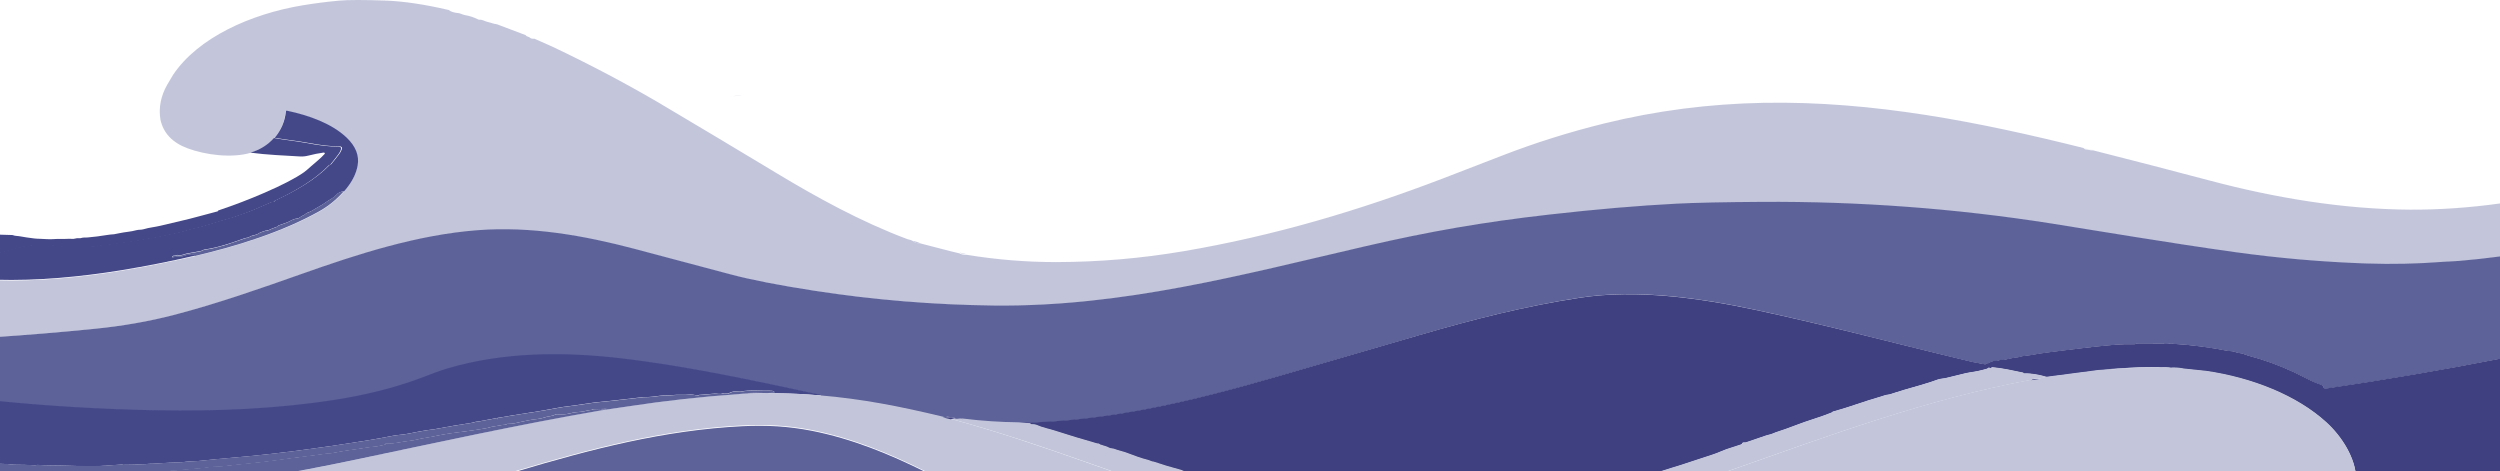 <svg width="1920" height="362" viewBox="0 0 1920 362" fill="none" xmlns="http://www.w3.org/2000/svg">
<path d="M344.561 7.656C346.225 8.997 348.789 9.805 352.25 10.078C353.419 10.178 355.424 11.309 357.018 11.58C360.666 12.194 364.039 13.298 367.138 14.893C367.501 15.08 367.899 15.167 368.333 15.154C370.896 15.043 372.264 16.385 374.681 16.895C377.151 17.416 379.236 18.417 381.68 18.637L403.645 26.946C404.097 27.6 404.827 28.054 405.837 28.307C406.244 28.414 406.58 28.591 406.846 28.838C407.625 29.572 408.834 29.872 410.472 29.739L424.203 35.825C452.154 49.059 479.211 63.301 505.373 78.55C535.909 96.656 566.339 114.845 596.663 133.118C626.929 151.357 661.378 170.417 697.062 183.721C698.868 184.048 700.227 184.532 701.139 185.172C702.441 186.387 704.305 186.961 706.73 186.894L730.409 193.031L736.837 194.562C738.015 195.35 739.883 195.723 742.441 195.683C765.602 199.467 788.706 201.333 811.752 201.279C844.12 201.206 876.449 198.436 908.738 192.971C978.739 181.118 1044.89 161.247 1107.82 137.182C1122.8 131.456 1137.74 125.686 1152.66 119.874C1178.29 109.883 1204.82 101.514 1232.26 94.767C1272 84.984 1312.77 79.715 1354.59 78.961C1438.79 77.439 1520.96 93.886 1600.19 113.677C1600.72 114.418 1601.49 114.795 1602.52 114.808C1602.86 114.815 1603.2 114.865 1603.53 114.959C1604.87 115.372 1606.28 115.556 1607.74 115.509C1637.83 123.137 1667.89 130.925 1697.9 138.874C1746.77 151.817 1799.2 160.717 1850.94 161.007C1873.18 161.134 1896.2 159.552 1920 156.262V197.285C1909.55 198.68 1899.03 199.824 1888.45 200.719C1884.32 201.069 1879.93 201.109 1876.08 201.409C1856.68 202.918 1837.24 203.342 1817.74 202.681C1783.73 201.52 1749.97 198.617 1716.48 193.972C1664.43 186.754 1609.98 177.454 1575.03 171.989C1501.68 160.523 1427.53 155.031 1352.6 155.511C1323.46 155.698 1301.77 156.159 1287.52 156.893C1258.26 158.394 1225.67 161.177 1189.76 165.241C1138.99 170.977 1097.47 178.215 1048.74 189.447C954.37 211.19 862.284 235.986 763.278 234.845C717.027 234.311 671.205 230.56 625.813 223.593C598.234 219.355 576.653 215.157 561.071 211C536.476 204.433 511.858 197.912 487.219 191.439C448.666 181.308 408.055 174.061 366.912 177.184C320.152 180.738 274.666 195.523 231.638 210.679C199.805 221.901 167.042 233.333 134.452 241.832C114.345 247.067 94.013 250.571 71.954 252.763C47.014 255.239 22.029 257.318 -3 259V215.304C28.567 216.255 62.459 213.012 92.924 208.016C111.951 204.886 130.747 201.163 149.313 196.845C182.633 189.016 216.512 178.435 244.998 162.639C252.09 158.701 258.424 153.596 264.002 147.323C269.748 140.782 273.205 134.135 274.374 127.382C275.676 119.827 272.873 112.723 265.968 106.069C254.839 95.348 237.163 88.871 220.164 85.317C220.072 85.3 219.977 85.297 219.884 85.31C219.792 85.323 219.704 85.351 219.627 85.391C219.55 85.432 219.485 85.486 219.438 85.547C219.391 85.609 219.362 85.677 219.354 85.748C218.592 93.436 215.71 100.236 210.708 106.149C205.98 111.435 199.942 115.165 192.594 117.341C177.693 121.666 157.719 118.973 144.067 113.907C132.416 109.583 125.461 102.232 123.204 91.854C121.734 82.711 123.478 73.765 128.436 65.016L132.991 57.378C152.022 29.008 192.288 10.739 232.382 4.092C241.713 2.544 251.125 1.339 260.616 0.478C267.557 -0.149 279.399 -0.159 296.141 0.448C309.935 0.949 326.075 3.351 344.561 7.656Z" fill="#C3C6DB"/>
<path d="M570 73.014L563 74C565.271 73.253 567.604 72.924 570 73.014Z" fill="#E7E8F0"/>
<path d="M264.306 146.941C261.86 147.021 259.755 148.004 257.991 149.89C256.839 151.116 255.686 152.05 254.534 152.689C252.823 153.636 251.21 154.662 249.695 155.769C248.25 156.808 246.721 157.758 245.108 158.618C241.863 160.338 239.563 162.277 235.88 163.507C235.455 163.65 235.096 163.879 234.843 164.167C234.099 165.027 232.663 165.366 231.839 165.946C231.112 166.466 230.336 166.963 229.512 167.436C229.175 167.629 228.794 167.743 228.369 167.776C226.826 167.923 225.448 168.322 224.234 168.976C222.319 170.015 221.043 170.639 220.404 170.845C218.206 171.585 216.026 172.355 213.863 173.155C213.739 173.201 213.637 173.271 213.557 173.365C213.495 173.438 213.433 173.518 213.371 173.605C213.15 173.898 212.83 174.114 212.414 174.254C210.083 175.027 207.849 175.941 205.713 176.994C205.633 177.034 205.584 177.044 205.567 177.024C205.522 176.95 205.474 176.874 205.42 176.794C205.358 176.7 205.261 176.674 205.128 176.714L200.235 178.373C199.863 178.5 199.535 178.67 199.251 178.883C198.064 179.763 196.477 180.373 194.492 180.713C192.697 181.023 191.327 182.512 189.293 182.642C188.868 182.669 188.469 182.752 188.096 182.892C179.414 186.042 167.382 190.271 157.251 191.59C156.816 191.644 156.422 191.77 156.068 191.97C155.438 192.337 154.933 192.56 154.552 192.64C152.602 193.08 148.994 193.743 143.729 194.63C141.522 194.999 139.781 196.409 136.683 195.819C136.239 195.733 135.832 195.793 135.459 195.999C135.025 196.246 134.529 196.359 133.97 196.339C133.084 196.312 132.481 196.609 132.162 197.229C131.932 197.689 132.118 197.822 132.721 197.629C134.75 196.982 136.873 196.739 139.089 196.899C139.532 196.932 139.958 196.876 140.366 196.729C142.253 196.036 144.221 195.536 146.269 195.229C147.953 194.983 149.025 195.373 149.486 196.399C130.899 200.711 112.082 204.431 93.034 207.556C62.534 212.545 28.603 215.785 -3 214.835V193.77C-2.557 194.096 -2.056 194.3 -1.498 194.38C-1.063 194.446 -0.691 194.356 -0.381 194.11C0.302 193.556 1.144 193.237 2.145 193.15C2.571 193.117 2.979 193.04 3.369 192.92C4.29 192.64 5.194 192.38 6.081 192.14C9.777 191.134 13.495 190.181 17.236 189.281C22.727 187.961 28.165 188.061 33.882 187.901C37.055 187.808 42.488 188.298 50.182 189.371C53.692 189.864 61.926 189.681 74.885 188.821C76.002 188.751 77.012 188.181 78.275 188.121C79.747 188.061 80.522 188.024 80.602 188.011C89.191 186.851 97.776 185.648 106.356 184.402C109.653 183.932 112.378 183.062 115.503 182.732C117.249 182.552 118.964 182.276 120.648 181.903C126.064 180.703 131.502 179.563 136.962 178.483C140.592 177.774 145.006 176.084 150.111 175.014C152.247 174.568 154.184 174.091 155.921 173.584C161.053 172.105 166.154 170.562 171.224 168.956C173.396 168.262 175.607 167.633 177.859 167.066C179.259 166.719 180.939 166.163 182.898 165.396C184.245 164.877 185.929 164.293 187.95 163.647C191.212 162.6 197.9 159.834 208.013 155.349C208.35 155.202 208.718 155.136 209.117 155.149C209.976 155.182 210.632 154.902 211.084 154.309C211.297 154.036 211.576 153.819 211.922 153.659C226.866 146.751 242.648 137.683 253.098 126.776C253.275 126.582 253.519 126.462 253.829 126.416C254.042 126.382 254.219 126.286 254.361 126.126C256.462 123.593 258.487 121.024 260.437 118.418C261.634 116.831 262.374 115.335 262.658 113.929C262.696 113.742 262.68 113.551 262.61 113.369C262.54 113.187 262.418 113.018 262.252 112.875C262.087 112.731 261.882 112.616 261.651 112.538C261.42 112.459 261.169 112.418 260.916 112.419C253.936 112.439 246.357 111.569 235.827 109.59C227.916 108.1 219.195 107.3 210.951 105.821C215.959 99.915 218.844 93.124 219.607 85.445C219.615 85.375 219.644 85.306 219.691 85.245C219.739 85.183 219.803 85.13 219.88 85.09C219.957 85.049 220.045 85.021 220.138 85.008C220.231 84.995 220.326 84.998 220.418 85.015C237.436 88.565 255.132 95.033 266.274 105.741C273.188 112.386 275.993 119.481 274.69 127.025C273.52 133.771 270.059 140.409 264.306 146.941Z" fill="#444889"/>
<path d="M210.405 106C218.628 107.487 227.327 108.29 235.218 109.787C245.721 111.776 253.28 112.65 260.243 112.63C260.495 112.629 260.746 112.67 260.976 112.749C261.206 112.828 261.41 112.943 261.576 113.088C261.741 113.232 261.862 113.401 261.932 113.584C262.002 113.767 262.018 113.959 261.98 114.146C261.697 115.559 260.959 117.063 259.765 118.657C257.82 121.275 255.8 123.857 253.705 126.401C253.563 126.562 253.386 126.659 253.174 126.693C252.865 126.74 252.622 126.86 252.445 127.054C242.021 138.013 226.28 147.124 211.374 154.065C211.029 154.226 210.75 154.444 210.538 154.718C210.087 155.314 209.433 155.596 208.575 155.562C208.178 155.549 207.811 155.616 207.475 155.763C197.387 160.27 190.716 163.049 187.463 164.1C185.447 164.75 183.767 165.336 182.424 165.858C180.47 166.628 178.794 167.187 177.397 167.536C175.152 168.105 172.946 168.738 170.78 169.434C165.723 171.048 160.635 172.598 155.516 174.085C153.783 174.594 151.851 175.073 149.72 175.521C144.628 176.596 140.225 178.294 136.605 179.007C131.159 180.092 125.735 181.237 120.333 182.442C118.653 182.817 116.942 183.095 115.201 183.276C112.084 183.608 109.365 184.482 106.077 184.954C97.518 186.206 88.956 187.415 80.389 188.58C80.309 188.593 79.536 188.63 78.068 188.69C76.808 188.751 75.8 189.323 74.686 189.394C61.761 190.257 53.547 190.442 50.046 189.946C42.372 188.868 36.953 188.376 33.788 188.469C28.085 188.63 22.661 188.53 17.184 189.856C13.453 190.76 9.744 191.717 6.058 192.729C5.174 192.97 4.272 193.231 3.352 193.512C2.963 193.633 2.557 193.71 2.132 193.743C1.133 193.83 0.293 194.152 -0.387 194.707C-0.697 194.955 -1.068 195.046 -1.501 194.979C-2.058 194.898 -2.558 194.694 -3 194.366V180.142L9.386 180.494C9.613 180.5 9.831 180.545 10.023 180.624C11.654 181.307 13.245 181.117 14.717 181.388C18.546 182.091 22.409 182.674 26.308 183.136C29.133 183.477 32.621 183.367 35.87 183.648C39.53 183.959 43.402 183.316 47.182 183.497C50.007 183.628 52.844 183.216 55.789 183.467C56.239 183.507 56.682 183.464 57.115 183.336C58.361 182.955 59.665 182.828 61.027 182.955C61.46 182.995 61.88 182.945 62.287 182.804C63.891 182.252 65.748 182.513 67.088 182.392C72.056 181.964 76.954 181.348 81.781 180.544C83.7 180.223 85.64 180.008 87.603 179.901C87.992 179.881 89.394 179.606 91.807 179.077C96.157 178.133 100.401 178.003 104.764 176.787C106.567 176.285 108.331 176.636 110.36 176.024C114.63 174.718 118.98 174.406 123.264 173.362C128.374 172.116 133.497 170.904 138.634 169.725C143.328 168.654 148.08 167.455 152.89 166.129C157.602 164.824 162.332 163.561 167.08 162.342C167.239 162.302 167.341 162.192 167.385 162.011C167.438 161.797 167.597 161.646 167.862 161.559C179.948 157.514 191.733 152.997 203.218 148.008C217.116 141.961 227.23 136.701 233.56 132.227C234.648 131.457 236.372 129.998 238.732 127.848C241.676 125.176 246.185 121.781 249.341 118.195C249.435 118.086 249.484 117.959 249.484 117.83C249.483 117.7 249.432 117.574 249.338 117.466C249.243 117.358 249.109 117.274 248.952 117.223C248.795 117.172 248.621 117.157 248.453 117.18C244.589 117.729 240.704 118.506 236.796 119.51C234.639 120.06 232.535 120.277 230.484 120.163C219.742 119.541 204.411 118.888 192.317 117.23C199.655 115.047 205.684 111.304 210.405 106Z" fill="#444889"/>
<path d="M1600 114L1608 114.996C1606.45 115.022 1604.96 114.922 1603.54 114.697C1603.19 114.646 1602.83 114.619 1602.46 114.615C1601.38 114.608 1600.55 114.403 1600 114Z" fill="#E7E8F0"/>
<path d="M264 147C258.426 153.293 252.096 158.415 245.009 162.365C216.541 178.211 182.686 188.826 149.388 196.679C148.928 195.648 147.857 195.256 146.176 195.504C144.133 195.812 142.168 196.314 140.284 197.01C139.877 197.157 139.452 197.214 139.01 197.181C136.798 197.02 134.679 197.264 132.653 197.914C132.051 198.108 131.865 197.974 132.095 197.512C132.414 196.89 133.016 196.592 133.9 196.618C134.458 196.638 134.953 196.525 135.387 196.277C135.758 196.069 136.165 196.009 136.608 196.096C139.7 196.689 141.439 195.273 143.642 194.901C148.897 194.011 152.498 193.345 154.444 192.903C154.825 192.822 155.329 192.598 155.957 192.23C156.311 192.029 156.705 191.902 157.139 191.848C167.251 190.523 179.262 186.275 187.928 183.112C188.3 182.971 188.698 182.887 189.123 182.861C191.153 182.73 192.52 181.234 194.312 180.922C196.294 180.581 197.877 179.968 199.063 179.085C199.346 178.871 199.673 178.7 200.045 178.573L204.929 176.906C205.062 176.865 205.159 176.892 205.221 176.986C205.274 177.066 205.323 177.143 205.367 177.217C205.385 177.237 205.433 177.227 205.513 177.187C207.645 176.129 209.875 175.212 212.202 174.435C212.618 174.295 212.936 174.077 213.157 173.783C213.219 173.695 213.281 173.615 213.343 173.542C213.423 173.448 213.524 173.377 213.648 173.331C215.807 172.527 217.984 171.754 220.178 171.011C220.815 170.803 222.089 170.177 224 169.133C225.212 168.477 226.588 168.075 228.127 167.928C228.552 167.894 228.933 167.781 229.269 167.586C230.092 167.111 230.866 166.612 231.591 166.09C232.414 165.508 233.847 165.166 234.591 164.303C234.842 164.014 235.201 163.784 235.626 163.64C239.302 162.405 241.598 160.457 244.836 158.729C246.446 157.866 247.973 156.912 249.415 155.867C250.928 154.756 252.538 153.725 254.246 152.774C255.396 152.132 256.546 151.194 257.696 149.962C259.457 148.068 261.558 147.08 264 147Z" fill="#5D6299"/>
<path d="M1920 196.942V275.605C1876.01 284.256 1831.44 291.926 1786.31 298.615C1785.93 298.669 1785.55 298.61 1785.23 298.45C1784.91 298.291 1784.68 298.044 1784.59 297.761C1784.27 296.65 1783.41 295.87 1782.02 295.421C1777.85 294.075 1773.62 292.016 1769.91 290.048C1759.12 284.356 1747.68 279.595 1735.58 275.765C1732.59 274.821 1727.09 273.556 1723.01 271.919C1722.19 271.591 1721.2 271.37 1720.04 271.256C1717.74 271.035 1716.21 269.95 1714.01 269.799C1712.24 269.686 1711.24 269.605 1711.01 269.558C1697.12 266.766 1683 264.935 1668.66 264.064C1667.29 263.984 1665 263.924 1663.02 264.215C1662.58 264.275 1662.17 264.225 1661.79 264.064C1661.37 263.884 1660.93 263.793 1660.45 263.793L1641.94 263.783C1641.47 263.783 1641.03 263.877 1640.63 264.064C1640.07 264.326 1639.56 264.453 1639.11 264.446C1633.51 264.346 1628.76 264.459 1624.84 264.788C1613.92 265.698 1600.66 267.161 1585.06 269.177C1576.77 270.251 1568.44 271.145 1560.3 272.712C1557.34 273.295 1553.74 273.254 1550.98 274.209C1549.58 274.701 1547.74 274.62 1546.52 274.902C1545.12 275.223 1543.7 275.514 1542.28 275.776C1540.61 276.077 1538.99 276.8 1536.7 276.559C1536.29 276.513 1535.88 276.585 1535.53 276.76C1533.83 277.603 1532.04 277.111 1530.63 277.463C1529.43 277.771 1528.36 278.263 1527.43 278.939C1527.29 279.046 1527.12 279.1 1526.91 279.1H1526.2C1526.04 279.1 1525.93 279.154 1525.86 279.261C1525.52 279.843 1524.87 280.027 1523.93 279.813C1521.04 279.16 1517.74 278.758 1515.08 278.126C1459.54 264.878 1405.15 250.174 1348.61 238.021C1305.58 228.771 1257.02 221.941 1213.82 228.55C1171.45 235.028 1131.57 245.252 1090.47 257.315C1054.06 267.995 1017.65 278.658 981.236 289.304C917.809 307.845 850.902 324.327 782.216 325C767.909 324.826 753.752 323.875 739.746 322.148C737.523 321.518 735.279 321.096 733.012 320.882C730.941 320.691 728.962 319.888 726.598 320.038C726.591 320.04 726.584 320.043 726.578 320.047C726.572 320.051 726.567 320.055 726.566 320.059C726.564 320.063 726.565 320.066 726.568 320.068C726.572 320.07 726.578 320.07 726.585 320.069L733.331 321.123C733.703 321.183 733.716 321.274 733.371 321.394C733.079 321.495 732.751 321.498 732.388 321.404C729.537 320.675 726.673 320.41 723.796 320.611C691.471 312.797 662.334 306.971 628.854 304.179C629.421 304.219 629.855 304.183 630.156 304.069C630.59 303.895 630.572 303.761 630.103 303.667C579.411 292.92 528.561 281.731 476.435 275.705C432.238 270.593 386.713 271.055 344.574 283.358C337.522 285.417 330.165 288.37 323.047 291.032C302.555 298.685 280.55 303.988 258.172 307.514C213.191 314.585 166.883 316.513 120.667 315.679C79.303 314.93 38.081 312.506 -3 308.408V258.862C22.029 257.174 47.014 255.089 71.954 252.604C94.013 250.405 114.345 246.889 134.452 241.637C167.042 233.109 199.805 221.639 231.638 210.38C274.666 195.174 320.152 180.339 366.912 176.774C408.055 173.64 448.666 180.912 487.219 191.076C511.858 197.571 536.476 204.113 561.071 210.702C576.653 214.873 598.234 219.085 625.813 223.337C671.205 230.327 717.027 234.09 763.278 234.626C862.284 235.771 954.37 210.893 1048.74 189.077C1097.47 177.808 1138.99 170.547 1189.76 164.792C1225.67 160.714 1258.26 157.922 1287.52 156.415C1301.77 155.679 1323.46 155.217 1352.6 155.029C1427.53 154.547 1501.68 160.058 1575.03 171.561C1609.98 177.045 1664.43 186.376 1716.48 193.617C1749.97 198.278 1783.73 201.19 1817.74 202.355C1837.24 203.018 1856.68 202.593 1876.08 201.08C1879.93 200.779 1884.32 200.738 1888.45 200.387C1899.03 199.49 1909.55 198.341 1920 196.942Z" fill="#5D6299"/>
<path d="M701 185C703.375 185.402 705.375 186.067 707 186.994C704.397 187.071 702.397 186.407 701 185Z" fill="#C3C6DB"/>
<path d="M737 194L742 194.997C739.717 195.033 738.051 194.701 737 194Z" fill="#C3C6DB"/>
<path d="M1920 275.469V428.411C1915.76 428.637 1912.56 428.954 1910.4 429.361C1907.38 429.921 1901.15 431.23 1891.71 433.29C1887.35 434.244 1882.93 434.983 1878.45 435.51C1876.95 435.69 1875.5 435.61 1874.11 435.89C1868.8 436.943 1863.41 437.517 1857.93 437.61C1854.97 437.66 1851.86 438.27 1848.6 438.49C1835.16 439.41 1822.83 439.913 1811.6 440C1811.48 440 1811.38 439.977 1811.29 439.93C1811.19 439.883 1811.08 439.84 1810.99 439.8C1810.85 439.747 1810.68 439.72 1810.5 439.72C1804.44 439.673 1795.56 439.21 1783.85 438.33C1781.47 438.157 1779.67 437.9 1778.46 437.56C1778.06 437.448 1777.62 437.407 1777.2 437.44C1774.78 437.647 1772.45 437.463 1770.21 436.89C1764.86 435.53 1759.41 434.44 1754.04 433.11C1753.62 433.004 1753.19 432.984 1752.75 433.05C1751.14 433.304 1749.84 432.934 1748.85 431.94C1748.58 431.66 1748.23 431.46 1747.8 431.34C1739.02 428.781 1730.87 425.367 1723.37 421.101C1720.57 419.511 1716.65 417.461 1714.7 415.441C1714.17 414.897 1713.89 414.238 1713.91 413.563C1713.92 412.888 1714.23 412.235 1714.78 411.701C1716.67 409.882 1718.27 408.262 1720.76 406.362C1723.78 404.032 1726.47 401.062 1731 398.922C1731.34 398.764 1731.72 398.658 1732.13 398.612C1733.26 398.479 1733.89 398.042 1734.03 397.302C1746.54 402.322 1759.85 402.382 1773.69 400.022C1827.47 390.842 1810.93 346.735 1786.73 324.646C1763.97 303.867 1729.54 290.308 1694.31 285.178L1677.11 283.388C1673.81 282.695 1670.47 282.445 1667.08 282.638C1664.73 282.132 1662.25 282.008 1659.64 282.268C1659.28 282.302 1658.95 282.262 1658.66 282.148C1658.36 282.035 1658.04 281.975 1657.7 281.968C1647.36 281.882 1637.05 282.268 1626.77 283.128C1621.78 283.542 1616.78 283.995 1611.76 284.488L1571.89 289.688C1567.6 288.361 1563.32 287.498 1559.05 287.098C1557.41 286.945 1555.76 286.901 1554.08 286.968C1553.95 286.975 1553.88 286.928 1553.88 286.828C1553.88 286.735 1553.88 286.641 1553.88 286.548C1553.88 286.441 1553.82 286.375 1553.68 286.348C1545.98 284.768 1538.13 282.918 1530.17 282.218C1529.88 282.192 1529.65 282.268 1529.47 282.448C1529.27 282.648 1529 282.782 1528.65 282.848C1528.54 282.87 1528.43 282.87 1528.32 282.849C1528.21 282.828 1528.12 282.786 1528.03 282.728C1527.55 282.388 1527.13 282.415 1526.79 282.808C1526.56 283.055 1526.27 283.235 1525.9 283.348C1521.78 284.588 1517.54 285.505 1513.18 286.098C1512.09 286.245 1511 286.445 1509.93 286.698C1505.14 287.831 1500.02 289.081 1494.56 290.448C1492.64 290.928 1490.15 290.908 1487.99 291.708C1479.68 294.818 1470.52 297.107 1461.9 299.687C1456.69 301.254 1453.18 302.357 1451.35 302.997C1450.97 303.131 1450.57 303.211 1450.16 303.237C1448.08 303.387 1445.91 304.337 1444.34 304.777C1431.89 308.277 1420.15 312.897 1407.61 316.296C1407.34 316.376 1407.14 316.516 1407.01 316.716C1406.93 316.85 1406.78 316.956 1406.59 317.036C1402.19 318.79 1397.69 320.4 1393.11 321.866C1388.07 323.479 1383.57 325.053 1379.6 326.586C1374.31 328.626 1368.93 330.536 1363.46 332.316C1363.03 332.462 1362.37 332.732 1361.49 333.126C1359.93 333.816 1357.43 334.286 1356.27 334.675C1351.09 336.455 1346.02 338.189 1341.06 339.875C1340.62 340.026 1340.13 340.081 1339.64 340.035C1338.55 339.935 1337.91 340.245 1337.73 340.965C1337.66 341.245 1337.45 341.438 1337.11 341.545C1333.25 342.732 1329.44 343.978 1325.66 345.285C1322.64 346.335 1318.9 348.185 1315.08 349.395C1309.3 351.221 1301.22 353.881 1290.83 357.374C1289.35 357.874 1287.01 358.594 1283.82 359.534C1278.63 361.054 1274.58 362.604 1268.49 364.214C1265.69 364.954 1259.47 366.827 1249.82 369.834C1249.65 369.887 1249.45 369.914 1249.24 369.914C1248.92 369.92 1248.61 369.967 1248.31 370.054C1240.77 372.214 1233.34 374.293 1225.54 375.903C1222.24 376.583 1218.95 377.307 1215.67 378.073C1214.13 378.433 1212.88 379.203 1211.62 379.433C1206.37 380.406 1201.2 381.58 1196.12 382.953C1191.99 384.066 1187.76 384.963 1183.45 385.643C1176.51 386.743 1169.58 387.893 1162.66 389.093C1156.15 390.219 1149.6 391.072 1142.99 391.652C1136.88 392.192 1130.77 392.772 1124.67 393.392C1121.99 393.666 1119.28 393.762 1116.53 393.682C1116.08 393.669 1115.71 393.789 1115.43 394.042C1114.88 394.516 1114.29 394.619 1113.65 394.352C1113.28 394.206 1112.9 394.159 1112.49 394.212C1107.34 394.912 1101.18 394.602 1097.12 394.952C1093.05 395.302 1087.48 394.442 1082.5 394.592C1076.8 394.762 1071.47 394.102 1065.59 393.892C1063.78 393.826 1061.57 393.679 1058.94 393.452C1048.51 392.546 1041.65 391.876 1038.35 391.443C1031.84 390.583 1025.31 389.836 1018.75 389.203C1014.26 388.773 1009.08 387.153 1006.06 386.493C991.401 383.32 976.82 379.96 962.315 376.413C962.068 376.353 961.855 376.25 961.678 376.103C961.522 375.967 961.313 375.869 961.08 375.823C956.577 374.873 951.556 373.393 946.894 373.213C944.052 373.103 938.698 371.344 936.029 370.404C931.3 368.75 926.469 367.324 921.537 366.124C918.203 365.314 914.922 363.654 911.203 362.904C909.277 362.524 907.603 361.434 906.195 361.064C899.235 359.238 892.399 357.181 885.686 354.894C885.438 354.808 885.115 354.754 884.717 354.734C884.013 354.694 882.459 353.804 880.944 353.435C876.707 352.425 870.743 350.295 865.669 348.305C862.162 346.925 858.908 346.415 854.897 344.895C854.542 344.762 854.162 344.698 853.754 344.705C851.895 344.725 850.752 343.655 849.597 343.285C847.914 342.745 846.227 342.202 844.536 341.655C844.518 341.655 844.191 341.448 843.553 341.035C843.287 340.855 842.915 340.818 842.437 340.925C831.173 337.732 820.016 334.345 808.964 330.766C805.59 329.676 800.105 328.596 795.947 326.686C794.955 326.233 793.45 326.029 791.431 326.076C791.342 326.083 791.28 326.056 791.245 325.996C791.183 325.909 791.143 325.816 791.125 325.716C791.09 325.496 790.926 325.376 790.634 325.356L782 324.646C850.699 323.976 917.618 307.567 981.058 289.108C1017.48 278.509 1053.9 267.892 1090.31 257.26C1131.42 245.25 1171.31 235.071 1213.68 228.621C1256.89 222.041 1305.47 228.841 1348.5 238.051C1405.05 250.15 1459.45 264.789 1515 277.979C1517.66 278.609 1520.97 279.008 1523.85 279.658C1524.8 279.872 1525.44 279.688 1525.79 279.108C1525.85 279.002 1525.96 278.948 1526.12 278.948H1526.84C1527.04 278.948 1527.22 278.895 1527.36 278.788C1528.29 278.115 1529.35 277.625 1530.56 277.319C1531.97 276.969 1533.76 277.459 1535.46 276.619C1535.8 276.445 1536.22 276.373 1536.63 276.419C1538.91 276.659 1540.53 275.939 1542.21 275.639C1543.63 275.379 1545.05 275.089 1546.44 274.769C1547.67 274.489 1549.51 274.569 1550.91 274.079C1553.67 273.129 1557.27 273.169 1560.23 272.589C1568.37 271.029 1576.7 270.139 1584.99 269.069C1600.59 267.062 1613.86 265.606 1624.79 264.699C1628.7 264.373 1633.46 264.259 1639.05 264.359C1639.5 264.366 1640.01 264.239 1640.58 263.979C1640.98 263.793 1641.41 263.699 1641.88 263.699L1660.4 263.709C1660.88 263.709 1661.32 263.799 1661.74 263.979C1662.12 264.139 1662.53 264.189 1662.98 264.129C1664.95 263.839 1667.24 263.899 1668.61 263.979C1682.95 264.846 1697.07 266.669 1710.97 269.449C1711.2 269.496 1712.2 269.576 1713.97 269.689C1716.17 269.839 1717.7 270.919 1720 271.139C1721.16 271.252 1722.15 271.472 1722.97 271.799C1727.05 273.429 1732.55 274.689 1735.54 275.629C1747.65 279.442 1759.09 284.182 1769.88 289.848C1773.6 291.808 1777.82 293.858 1781.99 295.198C1783.38 295.644 1784.24 296.421 1784.57 297.527C1784.65 297.809 1784.88 298.055 1785.2 298.214C1785.52 298.372 1785.91 298.431 1786.28 298.377C1831.43 291.718 1876 284.082 1920 275.469Z" fill="#3E4080"/>
<path d="M628.387 303.584C608.039 301.868 587.576 301.532 566.997 302.578C572.85 301.824 577.349 301.291 583.785 301.653C587.235 301.848 590.747 301.804 594.322 301.522C594.413 301.515 594.499 301.488 594.57 301.445C594.642 301.402 594.696 301.344 594.725 301.278C594.754 301.213 594.758 301.142 594.736 301.075C594.714 301.008 594.667 300.946 594.6 300.899L594.136 300.577C593.623 300.222 593.012 300.051 592.304 300.064C584.262 300.235 576.048 299.219 568.935 300.688C568.493 300.775 568.05 300.782 567.608 300.708C564.839 300.238 562.3 300.611 559.991 301.824C559.672 301.992 559.323 302.089 558.942 302.116C558.111 302.176 557.297 302.132 556.5 301.985C556.058 301.905 555.638 301.941 555.24 302.096C552.838 303.031 550.847 302.146 548.711 302.297C544.809 302.572 540.912 302.893 537.019 303.262C536.724 303.288 536.439 303.379 536.196 303.524C535.701 303.825 535.197 303.879 534.684 303.684C533.158 303.101 531.114 302.87 529.455 303.051C524.983 303.524 521.134 302.88 516.689 303.393C513.491 303.765 510.279 303.504 507.24 303.886C503.723 304.328 499.61 304.972 496.066 304.942C494.916 304.935 494.186 304.952 493.877 304.992C485.516 306.004 477.147 306.966 468.769 307.878C466.442 308.126 464.527 308.314 463.023 308.441C453.826 309.206 444.576 311.076 437.543 311.851C434.04 312.233 430.576 312.759 427.152 313.429C420.871 314.65 414.519 315.746 408.096 316.718C399.426 318.032 390.782 319.437 382.165 320.932C381.696 321.012 381.537 321.307 381.687 321.817C381.767 322.105 381.718 322.118 381.541 321.857L381.289 321.515C381.112 321.274 380.851 321.187 380.506 321.254C376.357 322.065 372.199 322.836 368.032 323.567C367.05 323.748 366.001 323.687 364.834 324.049C363.719 324.398 362.971 324.602 362.591 324.663C353.169 326.118 343.795 327.713 334.471 329.45C333.179 329.691 330.724 330.05 327.105 330.526C325.186 330.781 320.55 331.642 313.198 333.11C309.243 333.895 305.01 334.005 301.294 334.77C295.084 336.044 287.537 337.391 278.655 338.812C244.244 344.324 210.802 348.819 177.32 351.655C168.367 352.412 162.285 352.989 159.073 353.385C153.818 354.035 149.2 354.38 145.219 354.42C143.281 354.441 141.278 354.974 138.995 355.034C133.97 355.161 126.906 355.523 117.802 356.12C116.687 356.19 115.002 356.05 113.701 356.281C111.114 356.743 108.871 356.472 106.349 356.683C102.275 357.025 98.507 356.884 94.525 357.005C94.428 357.106 94.335 357.082 94.247 356.935C94.167 356.787 94.026 356.72 93.822 356.733C89.629 356.968 85.444 357.276 81.268 357.659C75.916 358.148 64.344 358.111 46.552 357.548C42.054 357.407 34.768 357.558 28.863 357.055C28.686 357.035 28.345 357.099 27.841 357.246C27.496 357.347 27.16 357.387 26.832 357.367C21.551 357.072 16.256 356.925 10.947 356.925C9.368 356.925 7.683 356.472 5.639 356.422C2.702 356.341 -0.178 356.237 -3 356.11V307.818C38.05 311.921 79.242 314.348 120.576 315.099C166.757 315.934 213.032 314.003 257.979 306.923C280.34 303.393 302.329 298.083 322.806 290.42C329.919 287.755 337.271 284.798 344.317 282.737C386.425 270.417 431.916 269.954 476.081 275.073C528.168 281.107 578.981 292.31 629.635 303.071C630.103 303.165 630.121 303.299 629.688 303.473C629.387 303.587 628.953 303.624 628.387 303.584Z" fill="#444889"/>
<path d="M1572 289.46L1565.71 290.927C1562.94 290.734 1561.19 290.973 1560.48 291.645C1479.83 306.595 1405.15 334.458 1330.31 360.724C1295.88 372.812 1260.72 383.56 1224.84 392.968C1198.11 399.98 1171.91 405.199 1146.24 408.626C1076.49 417.933 1008.74 412.388 942.986 391.99C869.765 369.266 803.155 341.354 730 321.584C732.222 320.819 735.559 320.796 740.011 321.514C754.013 323.231 768.166 324.175 782.47 324.348L791.1 325.057C791.392 325.077 791.556 325.197 791.591 325.416C791.609 325.516 791.648 325.609 791.71 325.696C791.746 325.755 791.808 325.782 791.896 325.775C793.914 325.729 795.419 325.932 796.41 326.384C800.566 328.29 806.049 329.368 809.422 330.456C820.468 334.028 831.62 337.408 842.879 340.595C843.357 340.489 843.729 340.525 843.994 340.705C844.632 341.117 844.959 341.323 844.977 341.323C846.668 341.869 848.354 342.411 850.035 342.95C851.19 343.319 852.332 344.387 854.191 344.367C854.598 344.361 854.979 344.424 855.333 344.557C859.342 346.074 862.595 346.583 866.1 347.96C871.172 349.946 877.133 352.071 881.369 353.079C882.882 353.449 884.436 354.337 885.139 354.377C885.537 354.397 885.861 354.45 886.108 354.536C892.818 356.818 899.651 358.871 906.608 360.694C908.015 361.063 909.688 362.151 911.613 362.53C915.331 363.278 918.61 364.935 921.942 365.744C926.872 366.941 931.701 368.365 936.427 370.015C939.096 370.953 944.447 372.709 947.288 372.819C951.948 372.999 956.967 374.476 961.467 375.424C961.701 375.469 961.909 375.567 962.065 375.703C962.242 375.849 962.454 375.952 962.702 376.012C977.2 379.552 991.774 382.905 1006.42 386.072C1009.45 386.73 1014.63 388.347 1019.12 388.776C1025.66 389.408 1032.19 390.153 1038.7 391.012C1042 391.444 1048.86 392.113 1059.28 393.018C1061.91 393.244 1064.12 393.39 1065.93 393.457C1071.81 393.666 1077.13 394.325 1082.83 394.155C1087.81 394.006 1093.37 394.864 1097.45 394.514C1101.5 394.165 1107.66 394.475 1112.81 393.776C1113.22 393.723 1113.6 393.769 1113.96 393.916C1114.6 394.182 1115.19 394.079 1115.74 393.606C1116.03 393.353 1116.39 393.234 1116.85 393.247C1119.59 393.327 1122.3 393.23 1124.98 392.958C1131.08 392.339 1137.19 391.76 1143.29 391.221C1149.9 390.642 1156.45 389.791 1162.96 388.666C1169.87 387.469 1176.79 386.321 1183.73 385.223C1188.04 384.545 1192.27 383.65 1196.4 382.539C1201.48 381.169 1206.65 379.998 1211.89 379.026C1213.16 378.797 1214.4 378.028 1215.94 377.669C1219.22 376.904 1222.51 376.182 1225.81 375.503C1233.6 373.897 1241.02 371.821 1248.56 369.665C1248.87 369.579 1249.18 369.532 1249.49 369.526C1249.71 369.526 1249.9 369.499 1250.08 369.446C1259.72 366.445 1265.93 364.576 1268.73 363.837C1274.83 362.231 1278.88 360.684 1284.05 359.167C1287.25 358.229 1289.59 357.51 1291.06 357.011C1301.45 353.525 1309.53 350.871 1315.31 349.048C1319.12 347.84 1322.86 345.994 1325.88 344.946C1329.65 343.642 1333.47 342.398 1337.32 341.214C1337.66 341.107 1337.87 340.914 1337.94 340.635C1338.12 339.916 1338.76 339.607 1339.86 339.707C1340.34 339.752 1340.83 339.697 1341.28 339.547C1346.23 337.864 1351.3 336.134 1356.48 334.358C1357.63 333.969 1360.13 333.5 1361.7 332.811C1362.57 332.418 1363.23 332.149 1363.66 332.003C1369.13 330.226 1374.51 328.32 1379.79 326.284C1383.76 324.754 1388.26 323.184 1393.29 321.574C1397.88 320.11 1402.37 318.504 1406.77 316.754C1406.97 316.674 1407.11 316.568 1407.2 316.435C1407.32 316.235 1407.52 316.095 1407.79 316.015C1420.33 312.622 1432.06 308.012 1444.5 304.519C1446.07 304.08 1448.25 303.132 1450.32 302.982C1450.73 302.956 1451.13 302.876 1451.51 302.743C1453.34 302.104 1456.85 301.003 1462.05 299.439C1470.67 296.865 1479.83 294.579 1488.13 291.476C1490.29 290.677 1492.78 290.697 1494.7 290.218C1500.15 288.854 1505.28 287.607 1510.06 286.476C1511.13 286.223 1512.22 286.023 1513.32 285.877C1517.67 285.285 1521.91 284.37 1526.02 283.133C1526.39 283.02 1526.69 282.84 1526.91 282.594C1527.26 282.201 1527.67 282.175 1528.16 282.514C1528.24 282.572 1528.34 282.613 1528.45 282.634C1528.55 282.655 1528.66 282.655 1528.77 282.634C1529.12 282.567 1529.4 282.434 1529.59 282.235C1529.77 282.055 1530.01 281.979 1530.3 282.005C1538.25 282.704 1546.1 284.55 1553.8 286.127C1553.93 286.153 1554 286.22 1554 286.326C1554 286.419 1554 286.513 1554 286.606C1554 286.706 1554.06 286.752 1554.2 286.745C1555.87 286.679 1557.52 286.722 1559.16 286.875C1563.43 287.274 1567.71 288.136 1572 289.46Z" fill="#C3C6DB"/>
<path d="M1667 282.531C1658.21 282.204 1649.5 282.266 1640.87 282.717C1638.22 282.857 1634.47 283.018 1629.62 283.2C1623.65 283.425 1618.17 284.157 1612 283.97C1616.99 283.586 1621.97 283.233 1626.92 282.912C1637.14 282.243 1647.39 281.942 1657.68 282.009C1658.01 282.014 1658.33 282.061 1658.63 282.149C1658.92 282.237 1659.24 282.269 1659.61 282.243C1662.2 282.04 1664.67 282.136 1667 282.531Z" fill="#C3C6DB"/>
<path d="M1667.13 282.265C1670.52 282.071 1673.86 282.321 1677.15 283.015L1694.35 284.806C1729.57 289.939 1764 303.506 1786.76 324.298C1810.95 346.4 1827.49 390.535 1773.72 399.72C1759.88 402.081 1746.57 402.021 1734.06 396.999C1724.53 392.176 1718.26 385.379 1715.27 376.607L1713 367.412C1712.98 367.344 1712.95 367.279 1712.89 367.221C1712.84 367.164 1712.78 367.115 1712.7 367.078C1712.62 367.041 1712.53 367.017 1712.44 367.008C1712.35 366.998 1712.26 367.003 1712.18 367.022C1682.14 373.135 1647.33 389.855 1660.81 417.76C1667.53 431.688 1679.68 440.783 1697.57 446.266C1722.87 454.01 1752.39 456.582 1779.72 456.932C1819.99 457.452 1860.11 454.587 1900.08 448.337C1904.52 447.644 1907.95 447.007 1910.37 446.426C1912.7 446.606 1914.79 446.326 1916.63 445.586C1918.58 444.892 1919.71 444.862 1920 445.496V471.26C1902.97 475.789 1886.43 479.261 1870.36 481.676C1846.81 485.218 1822.3 487.442 1796.82 488.35C1726.79 490.831 1657.63 486.212 1589.33 474.492C1559.17 469.316 1530.66 462.365 1503.81 453.64C1491.13 449.525 1482.99 446.97 1479.4 445.976C1445.25 436.571 1411.26 432.018 1374.52 433.979C1360.58 434.726 1349.17 435.597 1340.31 436.591C1322.9 438.545 1303.22 441.457 1281.28 445.326C1258.15 449.398 1235.04 453.6 1211.88 457.562C1187.63 461.705 1169.38 465.457 1138.17 470.8C1129.34 472.311 1118.45 473.882 1108.63 475.593C1098.15 477.414 1090.76 478.584 1086.47 479.104C1039.85 484.808 993.972 481.963 948.845 470.57C889.362 455.561 837.37 429.647 786.386 401.591C761.419 387.85 736.045 374.556 710.263 361.709C683.41 348.321 654.499 336.345 623.184 330.201C605.454 326.729 588.482 325.819 570.381 326.709C510.035 329.681 453.434 344.589 397.855 361.189C345.61 376.777 293.657 392.886 240.801 407.294C196.728 419.301 151.942 429.493 106.444 437.871C98.405 439.352 89.763 440.81 80.52 442.244C52.884 446.536 25.061 450.979 -3 453.34V379.209C47.585 383.121 95.209 380.95 145.754 374.796C183.656 370.18 225.13 363.133 270.178 353.655C333.432 340.337 396.115 326.369 460.472 315.213C467.98 314.152 475.417 313.058 482.783 311.931C510.805 307.649 539.017 304.524 567.419 302.556C588.013 301.515 608.491 301.849 628.854 303.557C662.334 306.338 691.471 312.141 723.796 319.926L729.732 321.527C802.907 341.348 869.535 369.333 942.776 392.116C1008.55 412.567 1076.32 418.127 1146.09 408.795C1171.76 405.36 1197.97 400.127 1224.71 393.096C1260.6 383.665 1295.76 372.889 1330.2 360.768C1405.07 334.434 1479.77 306.498 1560.43 291.51L1565.67 290.789L1571.96 289.319L1611.82 284.116C1618.02 284.356 1623.53 283.415 1629.53 283.125C1634.41 282.892 1638.18 282.685 1640.85 282.505C1649.53 281.925 1658.29 281.845 1667.13 282.265Z" fill="#C3C6DB"/>
<path d="M1566 291.082L1560 292C1560.82 291.142 1562.82 290.836 1566 291.082Z" fill="#3E4080"/>
<path d="M567.236 302.689C538.842 304.66 510.64 307.79 482.627 312.079C475.263 313.208 467.829 314.304 460.323 315.366C461.474 314.604 463.16 314.23 465.381 314.243C465.452 314.243 465.514 314.224 465.567 314.183C465.594 314.163 465.62 314.143 465.647 314.123C465.78 314.03 465.78 313.983 465.647 313.983L455.703 314.264C455.438 314.277 455.243 314.367 455.119 314.534C455.039 314.648 454.893 314.711 454.681 314.724C451.654 314.925 448.919 315.957 446.25 316.228C443.449 316.518 440.98 316.598 438.152 317.35C434.78 318.252 431.293 318.539 427.69 318.212C427.26 318.173 426.829 318.244 426.469 318.412C425.239 318.993 423.933 319.391 422.553 319.605C420.703 319.885 419.211 320.223 418.079 320.617C413.817 322.1 409.661 321.88 405.453 322.892C403.709 323.313 401.952 323.68 400.182 323.994C399.244 324.154 397.501 324.538 394.952 325.146C394.093 325.347 392.327 325.487 389.654 325.567C389.383 325.573 389.125 325.66 388.937 325.808C388.557 326.108 388.021 326.259 387.331 326.259C386.375 326.265 385.021 326.466 383.269 326.86C382.348 327.074 381.003 327.294 379.233 327.521C376.883 327.832 374.851 328.694 372.701 329.025C369.196 329.552 365.695 330.1 362.199 330.668C359.526 331.102 356.008 331.577 351.645 332.091C344.971 332.879 338.391 333.992 331.903 335.428C328.598 336.159 324.601 336.51 321.017 337.442C318.654 338.057 316.313 338.478 313.994 338.705C308.059 339.296 302.722 341.02 296.35 340.799C296.075 340.793 295.916 340.893 295.872 341.1C295.845 341.233 295.783 341.354 295.686 341.461C295.553 341.594 295.31 341.691 294.956 341.751C292.858 342.092 290.88 342.763 288.809 342.954C280.989 343.655 276.343 344.848 269.16 345.689C266.487 346.003 261.469 346.852 254.105 348.235C253.349 348.385 252.499 348.235 251.901 348.325C239.01 350.189 226.929 351.472 213.109 353.466C199.076 355.49 184.724 356.572 170.585 358.256C167.757 358.597 164.279 358.436 161.186 358.847C157.371 359.348 155.437 359.602 155.384 359.609C114.255 363.457 81.98 364.679 45.179 365C44.834 365 44.524 364.92 44.25 364.76C43.922 364.566 43.559 364.552 43.161 364.719C42.86 364.846 42.537 364.91 42.192 364.91C27.022 364.983 11.958 364.345 -3 362.996V356.031C-0.177 356.158 2.704 356.262 5.643 356.342C7.687 356.392 9.373 356.843 10.953 356.843C16.264 356.843 21.561 356.99 26.845 357.284C27.172 357.304 27.509 357.264 27.854 357.163C28.358 357.017 28.699 356.953 28.876 356.973C34.784 357.474 42.072 357.324 46.573 357.464C64.372 358.025 75.949 358.062 81.303 357.574C85.481 357.194 89.667 356.886 93.862 356.652C94.066 356.639 94.208 356.706 94.287 356.853C94.376 357 94.469 357.023 94.566 356.923C98.549 356.803 102.319 356.943 106.395 356.602C108.918 356.392 111.161 356.662 113.75 356.202C115.051 355.971 116.737 356.111 117.852 356.041C126.96 355.447 134.027 355.086 139.054 354.959C141.338 354.899 143.343 354.368 145.281 354.348C149.264 354.308 153.884 353.963 159.141 353.315C162.354 352.921 168.439 352.347 177.396 351.592C210.891 348.766 244.347 344.287 278.772 338.795C287.658 337.379 295.208 336.036 301.421 334.767C305.139 334.005 309.374 333.895 313.33 333.113C320.685 331.65 325.323 330.792 327.243 330.538C330.863 330.063 333.319 329.706 334.612 329.465C343.94 327.735 353.318 326.145 362.744 324.695C363.124 324.635 363.872 324.431 364.987 324.084C366.156 323.723 367.204 323.783 368.187 323.603C372.356 322.875 376.515 322.107 380.666 321.298C381.012 321.232 381.273 321.318 381.45 321.559L381.702 321.9C381.879 322.16 381.928 322.147 381.848 321.859C381.698 321.352 381.857 321.058 382.326 320.978C390.947 319.488 399.594 318.088 408.267 316.779C414.693 315.81 421.048 314.718 427.332 313.502C430.757 312.834 434.222 312.31 437.727 311.929C444.764 311.157 454.017 309.293 463.217 308.532C464.722 308.405 466.638 308.218 468.966 307.97C477.348 307.062 485.72 306.103 494.084 305.094C494.394 305.054 495.124 305.037 496.275 305.044C499.82 305.074 503.935 304.433 507.453 303.992C510.494 303.611 513.706 303.872 516.906 303.501C521.353 302.99 525.203 303.631 529.678 303.16C531.337 302.98 533.382 303.21 534.908 303.792C535.422 303.985 535.926 303.932 536.422 303.631C536.665 303.487 536.95 303.397 537.245 303.371C541.139 303.003 545.038 302.683 548.941 302.409C551.079 302.258 553.07 303.14 555.473 302.208C555.871 302.055 556.292 302.018 556.734 302.098C557.531 302.245 558.345 302.288 559.177 302.228C559.558 302.202 559.907 302.105 560.226 301.938C562.536 300.728 565.076 300.358 567.846 300.825C568.289 300.899 568.731 300.892 569.174 300.805C576.29 299.342 584.508 300.354 592.553 300.184C593.261 300.171 593.872 300.341 594.385 300.695L594.85 301.016C594.917 301.063 594.964 301.124 594.986 301.191C595.008 301.258 595.004 301.328 594.975 301.394C594.945 301.459 594.892 301.517 594.82 301.56C594.749 301.603 594.662 301.63 594.571 301.637C590.995 301.918 587.482 301.961 584.03 301.767C577.591 301.407 573.09 301.938 567.236 302.689Z" fill="#5D6299"/>
<path d="M460.574 315.374C396.203 326.474 333.506 340.371 270.237 353.621C225.18 363.052 183.697 370.064 145.786 374.656C95.23 380.779 47.596 382.939 -3 379.047V362.69C11.966 364.031 27.038 364.665 42.216 364.592C42.562 364.592 42.885 364.529 43.186 364.403C43.584 364.237 43.948 364.25 44.275 364.443C44.55 364.602 44.86 364.681 45.205 364.681C82.026 364.363 114.318 363.148 155.47 359.326C155.523 359.319 157.458 359.067 161.275 358.569C164.37 358.161 167.85 358.32 170.679 357.982C184.826 356.309 199.185 355.234 213.226 353.223C227.053 351.242 239.141 349.968 252.039 348.116C252.637 348.027 253.487 348.176 254.244 348.027C261.612 346.653 266.633 345.81 269.308 345.498C276.494 344.662 281.143 343.477 288.967 342.78C291.039 342.591 293.018 341.924 295.117 341.586C295.471 341.526 295.715 341.43 295.848 341.297C295.945 341.191 296.007 341.071 296.034 340.939C296.078 340.733 296.237 340.633 296.512 340.64C302.888 340.859 308.228 339.147 314.165 338.559C316.485 338.334 318.828 337.915 321.192 337.305C324.779 336.379 328.777 336.031 332.084 335.304C338.576 333.877 345.16 332.772 351.837 331.989C356.202 331.478 359.723 331.007 362.397 330.575C365.895 330.011 369.397 329.467 372.904 328.943C375.056 328.614 377.088 327.758 379.439 327.449C381.211 327.224 382.557 327.005 383.478 326.792C385.231 326.401 386.586 326.202 387.542 326.195C388.233 326.195 388.769 326.046 389.15 325.747C389.338 325.6 389.595 325.514 389.867 325.508C392.541 325.429 394.308 325.289 395.167 325.09C397.717 324.486 399.462 324.104 400.4 323.945C402.172 323.633 403.929 323.268 405.674 322.85C409.885 321.845 414.042 322.064 418.306 320.59C419.44 320.199 420.932 319.864 422.783 319.585C424.164 319.372 425.47 318.978 426.701 318.4C427.062 318.233 427.493 318.163 427.923 318.201C431.528 318.526 435.017 318.241 438.391 317.345C441.22 316.598 443.691 316.519 446.493 316.23C449.163 315.961 451.9 314.936 454.928 314.737C455.141 314.723 455.287 314.66 455.367 314.548C455.491 314.382 455.686 314.292 455.951 314.279L465.9 314C466.033 314 466.033 314.046 465.9 314.139C465.874 314.159 465.847 314.179 465.821 314.199C465.768 314.239 465.706 314.259 465.635 314.259C463.412 314.246 461.725 314.617 460.574 315.374Z" fill="#5D6299"/>
<path d="M740 321.936C735.533 321.278 732.184 321.299 729.955 322L724 320.538C726.886 320.355 729.76 320.596 732.619 321.26C732.984 321.345 733.312 321.342 733.605 321.251C733.952 321.141 733.938 321.059 733.565 321.004L726.798 320.044C726.791 320.046 726.785 320.046 726.781 320.044C726.778 320.042 726.777 320.039 726.779 320.036C726.78 320.032 726.785 320.028 726.791 320.025C726.797 320.021 726.804 320.018 726.811 320.017C729.182 319.88 731.167 320.611 733.246 320.785C735.519 320.98 737.771 321.363 740 321.936Z" fill="#3E4080"/>
<path d="M1920 471.663V532C1865.24 550.683 1803.44 551.812 1744.69 545.638C1677.14 538.534 1609.98 523.777 1544.82 507.481C1503.2 497.077 1476.76 490.576 1465.49 487.978C1367.27 465.338 1270.96 493.483 1177.73 514.515C1127.45 525.855 1076.24 534.707 1023.88 538.314C993.733 540.392 964.087 538.417 934.941 532.389C870.969 519.151 814.607 489.567 763.69 458.424C739.272 443.491 714.818 428.59 690.329 413.723C665.349 398.567 639.12 384.119 610.142 373.579C590.925 366.595 572.16 364.417 550.938 366.135C518.136 368.793 483.554 377.106 452.929 386.337C421.127 395.929 388.413 406.869 354.787 419.159C293.777 441.459 233.112 464.379 171.398 485.56C115.156 504.853 57.917 521.968 -3 533.408V453.768C25.061 451.41 52.884 446.974 80.52 442.688C89.763 441.256 98.405 439.8 106.444 438.322C151.942 429.956 196.728 419.778 240.801 407.789C293.657 393.401 345.61 377.315 397.855 361.749C453.434 345.173 510.035 330.286 570.381 327.319C588.482 326.43 605.454 327.339 623.184 330.806C654.499 336.941 683.41 348.9 710.263 362.268C736.045 375.097 761.419 388.372 786.386 402.093C837.37 430.109 889.362 455.986 948.845 470.973C993.972 482.35 1039.85 485.191 1086.47 479.496C1090.76 478.976 1098.15 477.807 1108.63 475.989C1118.45 474.28 1129.34 472.712 1138.17 471.203C1169.38 465.868 1187.63 462.121 1211.88 457.985C1235.04 454.028 1258.15 449.832 1281.28 445.765C1303.22 441.902 1322.9 438.995 1340.31 437.043C1349.17 436.05 1360.58 435.181 1374.52 434.435C1411.26 432.477 1445.25 437.023 1479.4 446.415C1482.99 447.407 1491.13 449.958 1503.81 454.068C1530.66 462.78 1559.17 469.721 1589.33 474.89C1657.63 486.593 1726.79 491.205 1796.82 488.728C1822.3 487.822 1846.81 485.6 1870.36 482.063C1886.43 479.652 1902.97 476.185 1920 471.663Z" fill="#5D6299"/>
</svg>
